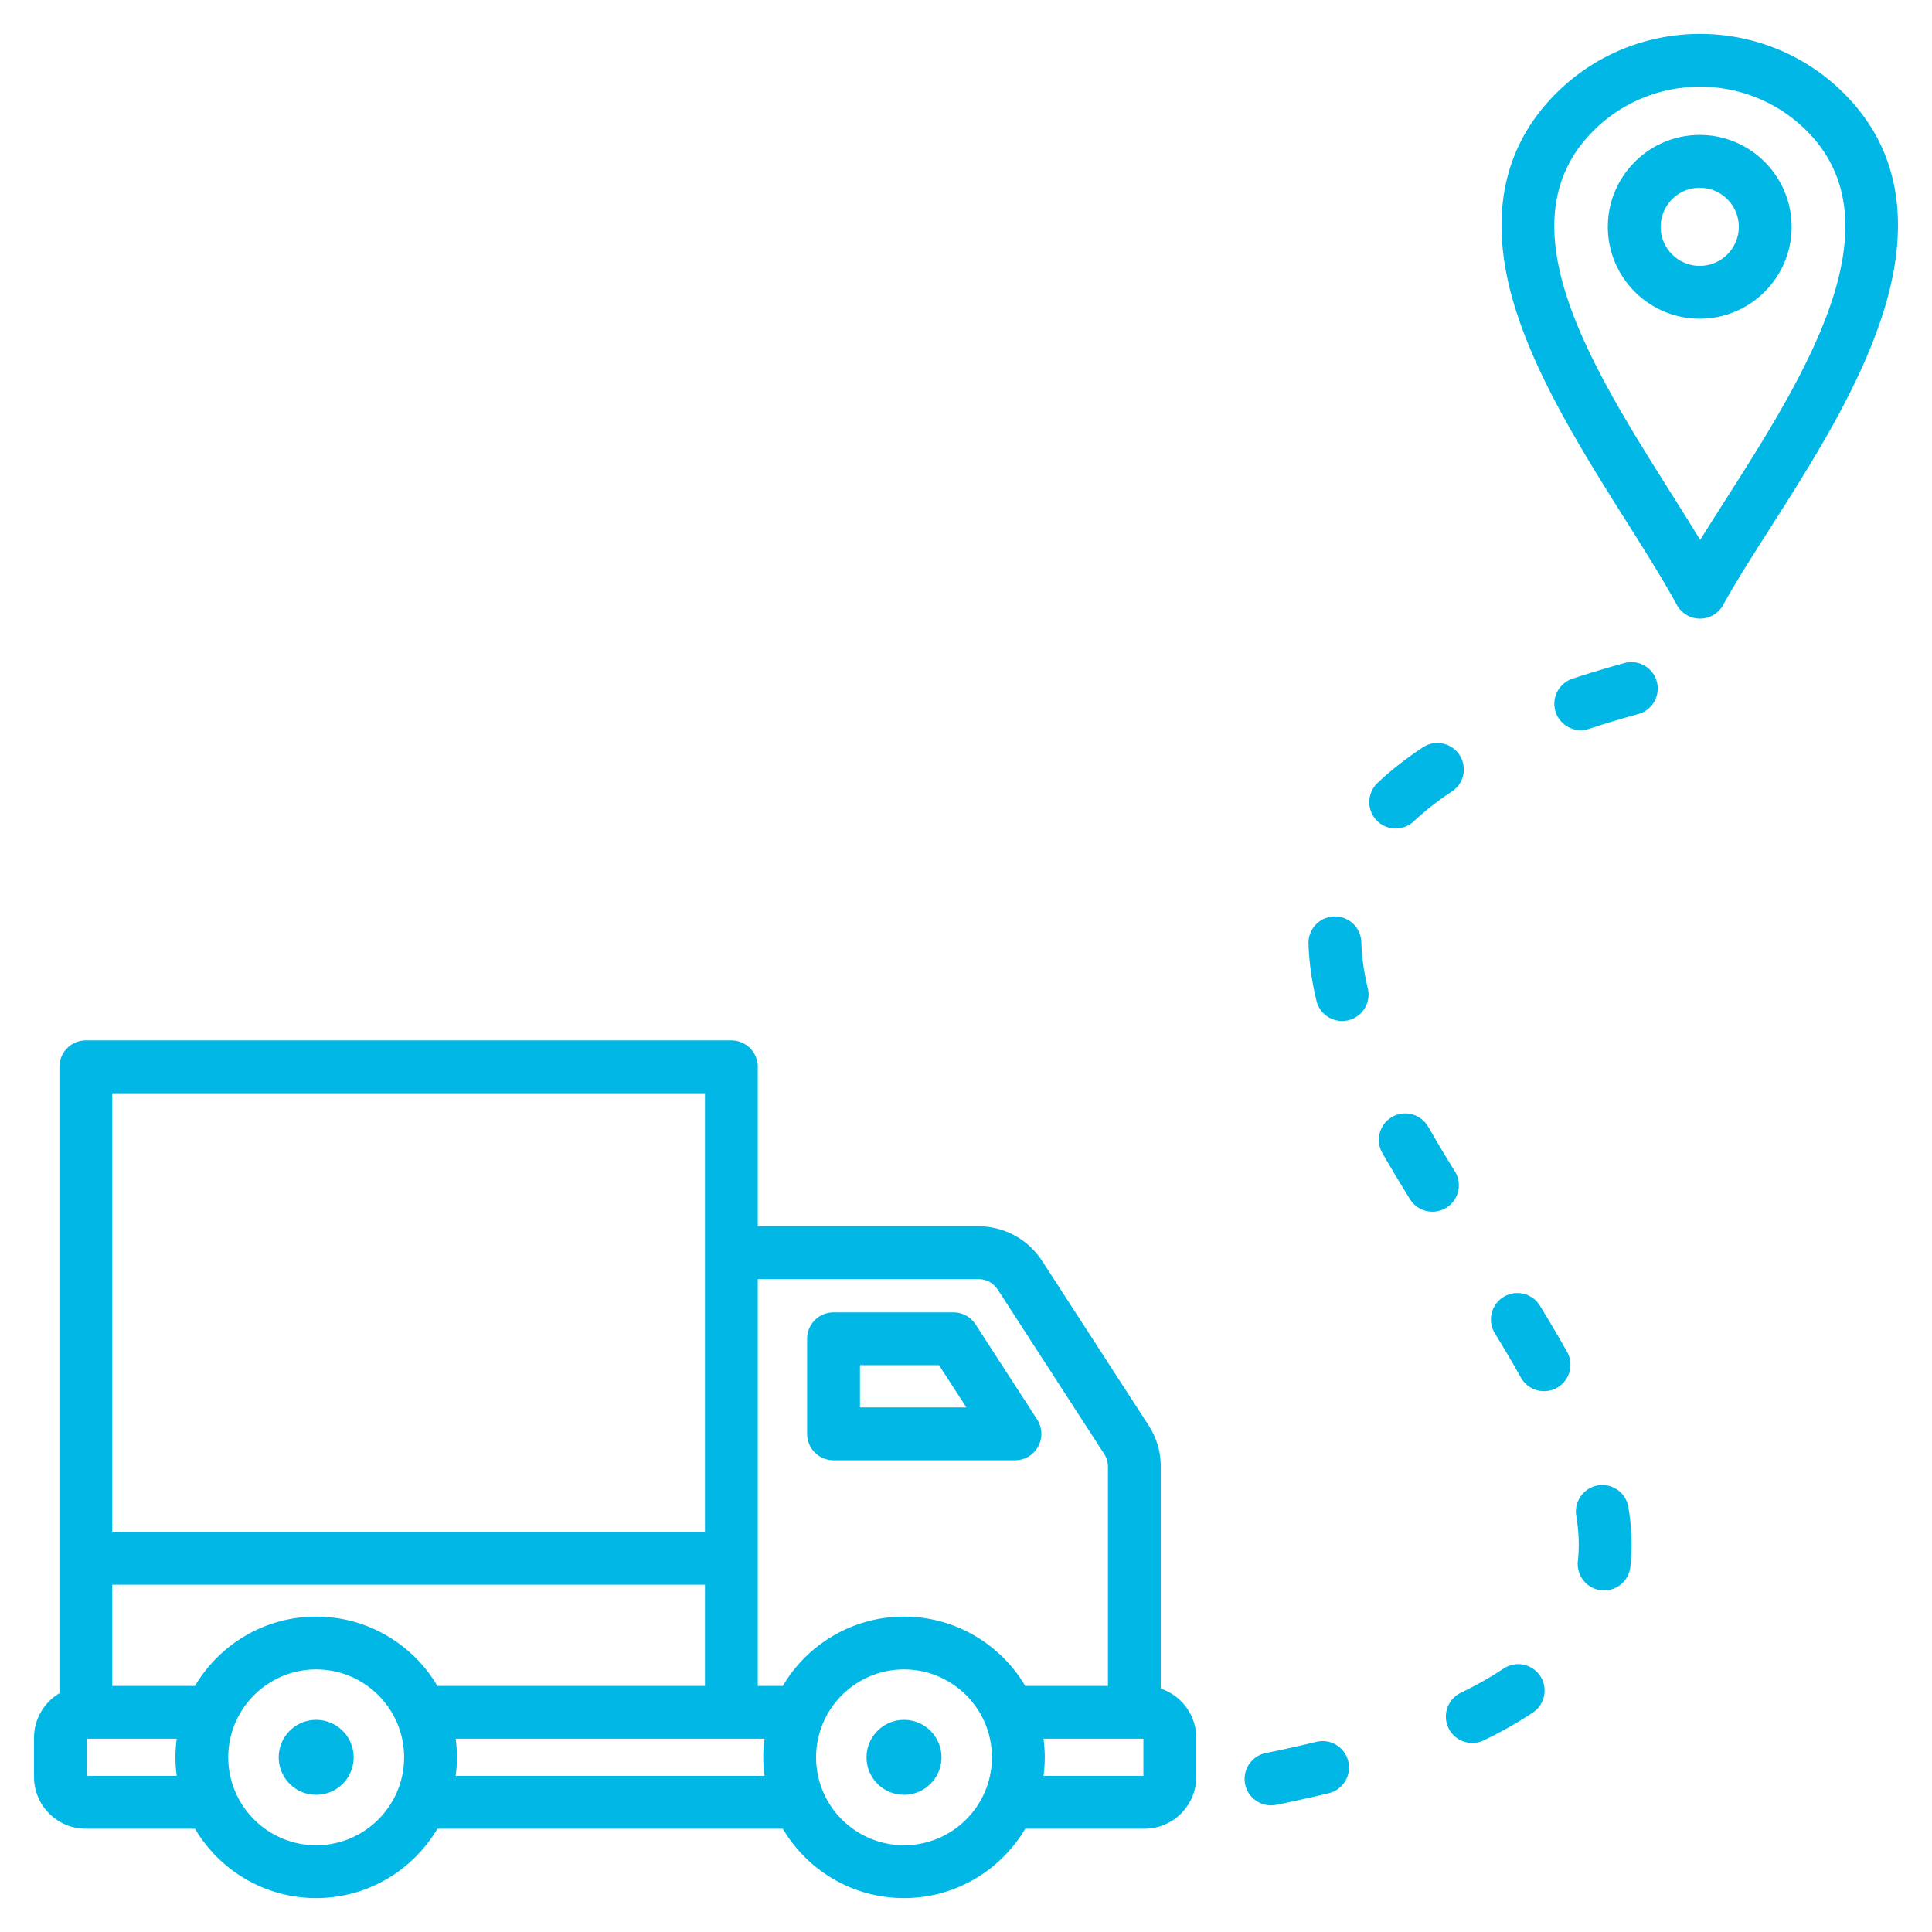 <svg xmlns="http://www.w3.org/2000/svg" version="1.1" xmlns:xlink="http://www.w3.org/1999/xlink" xmlns:svgjs="http://svgjs.com/svgjs" width="512" height="512" x="0" y="0" viewBox="0 0 512 512" style="enable-background:new 0 0 512 512" xml:space="preserve" class=""><g><path fill-rule="evenodd" d="M488.7 24.771c-21.047-21.047-55.295-21.049-76.348 0-14.471 14.472-18.081 33.693-10.73 57.131 6.016 19.178 18.42 38.864 29.363 56.233 4.992 7.922 9.707 15.405 13.399 22.158a6.998 6.998 0 0 0 12.284 0c3.17-5.797 7.569-12.697 12.228-20.002 11.004-17.257 23.476-36.817 29.909-56.604 7.946-24.442 4.547-44.264-10.105-58.916zm-31.61 107.992c-2.264 3.551-4.469 7.009-6.523 10.325-2.438-4.006-5.048-8.149-7.737-12.417-21.122-33.522-45.062-71.517-20.578-96.001 7.797-7.796 18.034-11.692 28.274-11.692 10.238 0 20.479 3.898 28.273 11.692 24.938 24.938-.926 65.501-21.709 98.093zm-6.644-97.004c-13.427 0-24.351 10.924-24.351 24.351s10.924 24.351 24.351 24.351c13.428 0 24.352-10.924 24.352-24.351-.001-13.428-10.924-24.351-24.352-24.351zm0 34.701c-5.707 0-10.351-4.643-10.351-10.351s4.644-10.351 10.351-10.351c5.708 0 10.352 4.644 10.352 10.351s-4.644 10.351-10.352 10.351zm-87.935 191.579a7.001 7.001 0 0 1-13.607 3.294c-1.282-5.299-2-10.439-2.133-15.28a6.998 6.998 0 0 1 7.001-7.191 6.999 6.999 0 0 1 6.993 6.809c.107 3.86.693 8.022 1.746 12.368zm-5.207 204.717a7 7 0 0 1-5.148 8.455 367.102 367.102 0 0 1-13.931 3.087 7.003 7.003 0 0 1-8.248-5.475 7 7 0 0 1 5.476-8.247 355.3 355.3 0 0 0 13.396-2.968 7.001 7.001 0 0 1 8.455 5.148zm12.574-247.192a7 7 0 0 1-4.81-12.087c3.458-3.269 7.475-6.422 11.938-9.374a7 7 0 1 1 7.722 11.677c-3.791 2.507-7.17 5.156-10.043 7.871a6.972 6.972 0 0 1-4.807 1.913zm69.188-38.96a7 7 0 0 1-4.883 8.611 284.061 284.061 0 0 0-13.077 3.94 6.987 6.987 0 0 1-2.188.353 7.002 7.002 0 0 1-6.648-4.815 7 7 0 0 1 4.463-8.836 298.529 298.529 0 0 1 13.722-4.135 6.998 6.998 0 0 1 8.611 4.882zm-55.774 139.457a6.996 6.996 0 0 1-9.636-2.268 431.295 431.295 0 0 1-7.312-12.22 7 7 0 1 1 12.141-6.971 417.711 417.711 0 0 0 7.076 11.823 7.001 7.001 0 0 1-2.269 9.636zm32.013 38.216a7 7 0 0 1-12.209 6.851c-2.029-3.616-4.312-7.489-6.977-11.842a7 7 0 0 1 11.939-7.311c2.759 4.506 5.13 8.53 7.247 12.302zm-7.152 85.853a7 7 0 0 1-1.925 9.71c-3.869 2.59-8.245 5.07-13.006 7.373a7 7 0 0 1-9.35-3.252 7 7 0 0 1 3.252-9.35c4.179-2.021 7.986-4.177 11.318-6.406a7 7 0 0 1 9.711 1.925zm23.389-44.707c.559 3.421.842 6.776.842 9.976a53.061 53.061 0 0 1-.323 5.857 7.001 7.001 0 0 1-7.735 6.177 7 7 0 0 1-6.177-7.735c.155-1.39.234-2.837.235-4.303 0-2.441-.222-5.039-.658-7.716a7 7 0 0 1 5.78-8.036 6.998 6.998 0 0 1 8.036 5.78zm-156.413-16.092a7 7 0 0 0-.273-7.148l-16.314-25.195a7 7 0 0 0-5.876-3.195h-31.769a7 7 0 0 0-7 7v25.195a7 7 0 0 0 7 7h48.083a7.001 7.001 0 0 0 6.149-3.657zm-47.232-10.344v-11.195h20.962l7.249 11.195zm79.721 74.518v-58.739c0-4.07-1.075-7.709-3.286-11.122l-28.062-43.338c-3.845-5.936-10.105-9.34-17.177-9.34h-58.271v-42.245a7 7 0 0 0-7-7H22.749a7 7 0 0 0-7 7v166.011c-4.022 2.397-6.731 6.779-6.731 11.793v10.381c0 7.571 6.16 13.731 13.731 13.731h28.919c6.497 10.988 18.462 18.378 32.126 18.378s25.628-7.39 32.125-18.378h91.528c6.497 10.988 18.461 18.378 32.125 18.378s25.629-7.39 32.126-18.378h31.583c7.572 0 13.732-6.16 13.732-13.731v-10.381c.001-6.056-3.944-11.199-9.395-13.02zM186.821 289.721v116.247H29.749V289.721zM23.017 470.637v-9.845h23.811a37.536 37.536 0 0 0-.335 4.923c0 1.669.122 3.31.335 4.922zm60.776 18.378c-12.849 0-23.301-10.452-23.301-23.3s10.452-23.3 23.301-23.3c12.848 0 23.3 10.452 23.3 23.3s-10.452 23.3-23.3 23.3zm0-60.599c-13.664 0-25.628 7.389-32.125 18.377H29.749v-26.824h157.072v26.824h-70.903c-6.497-10.988-18.461-18.377-32.125-18.377zm36.965 42.221c.214-1.612.335-3.252.335-4.922s-.122-3.311-.335-4.923h81.85a37.536 37.536 0 0 0-.335 4.923c0 1.669.121 3.31.335 4.922zm118.815 18.378c-12.848 0-23.3-10.452-23.3-23.3s10.452-23.3 23.3-23.3c12.849 0 23.301 10.452 23.301 23.3s-10.453 23.3-23.301 23.3zm0-60.599c-13.664 0-25.627 7.389-32.125 18.377h-6.627V338.967h58.271c2.333 0 4.158.993 5.426 2.95l28.062 43.338c.736 1.138 1.037 2.154 1.037 3.512v58.026h-21.919c-6.497-10.988-18.462-18.377-32.125-18.377zm63.441 42.221h-26.476c.213-1.612.335-3.252.335-4.922s-.122-3.311-.335-4.923h26.476zm-53.512-4.922c0 5.484-4.446 9.929-9.929 9.929-5.484 0-9.929-4.446-9.929-9.929s4.445-9.929 9.929-9.929 9.929 4.446 9.929 9.929zm-155.78 0c0 5.484-4.445 9.929-9.929 9.929s-9.929-4.446-9.929-9.929 4.445-9.929 9.929-9.929 9.929 4.446 9.929 9.929z" clip-rule="evenodd" fill="#00b7e6" data-original="#000000"></path></g></svg>